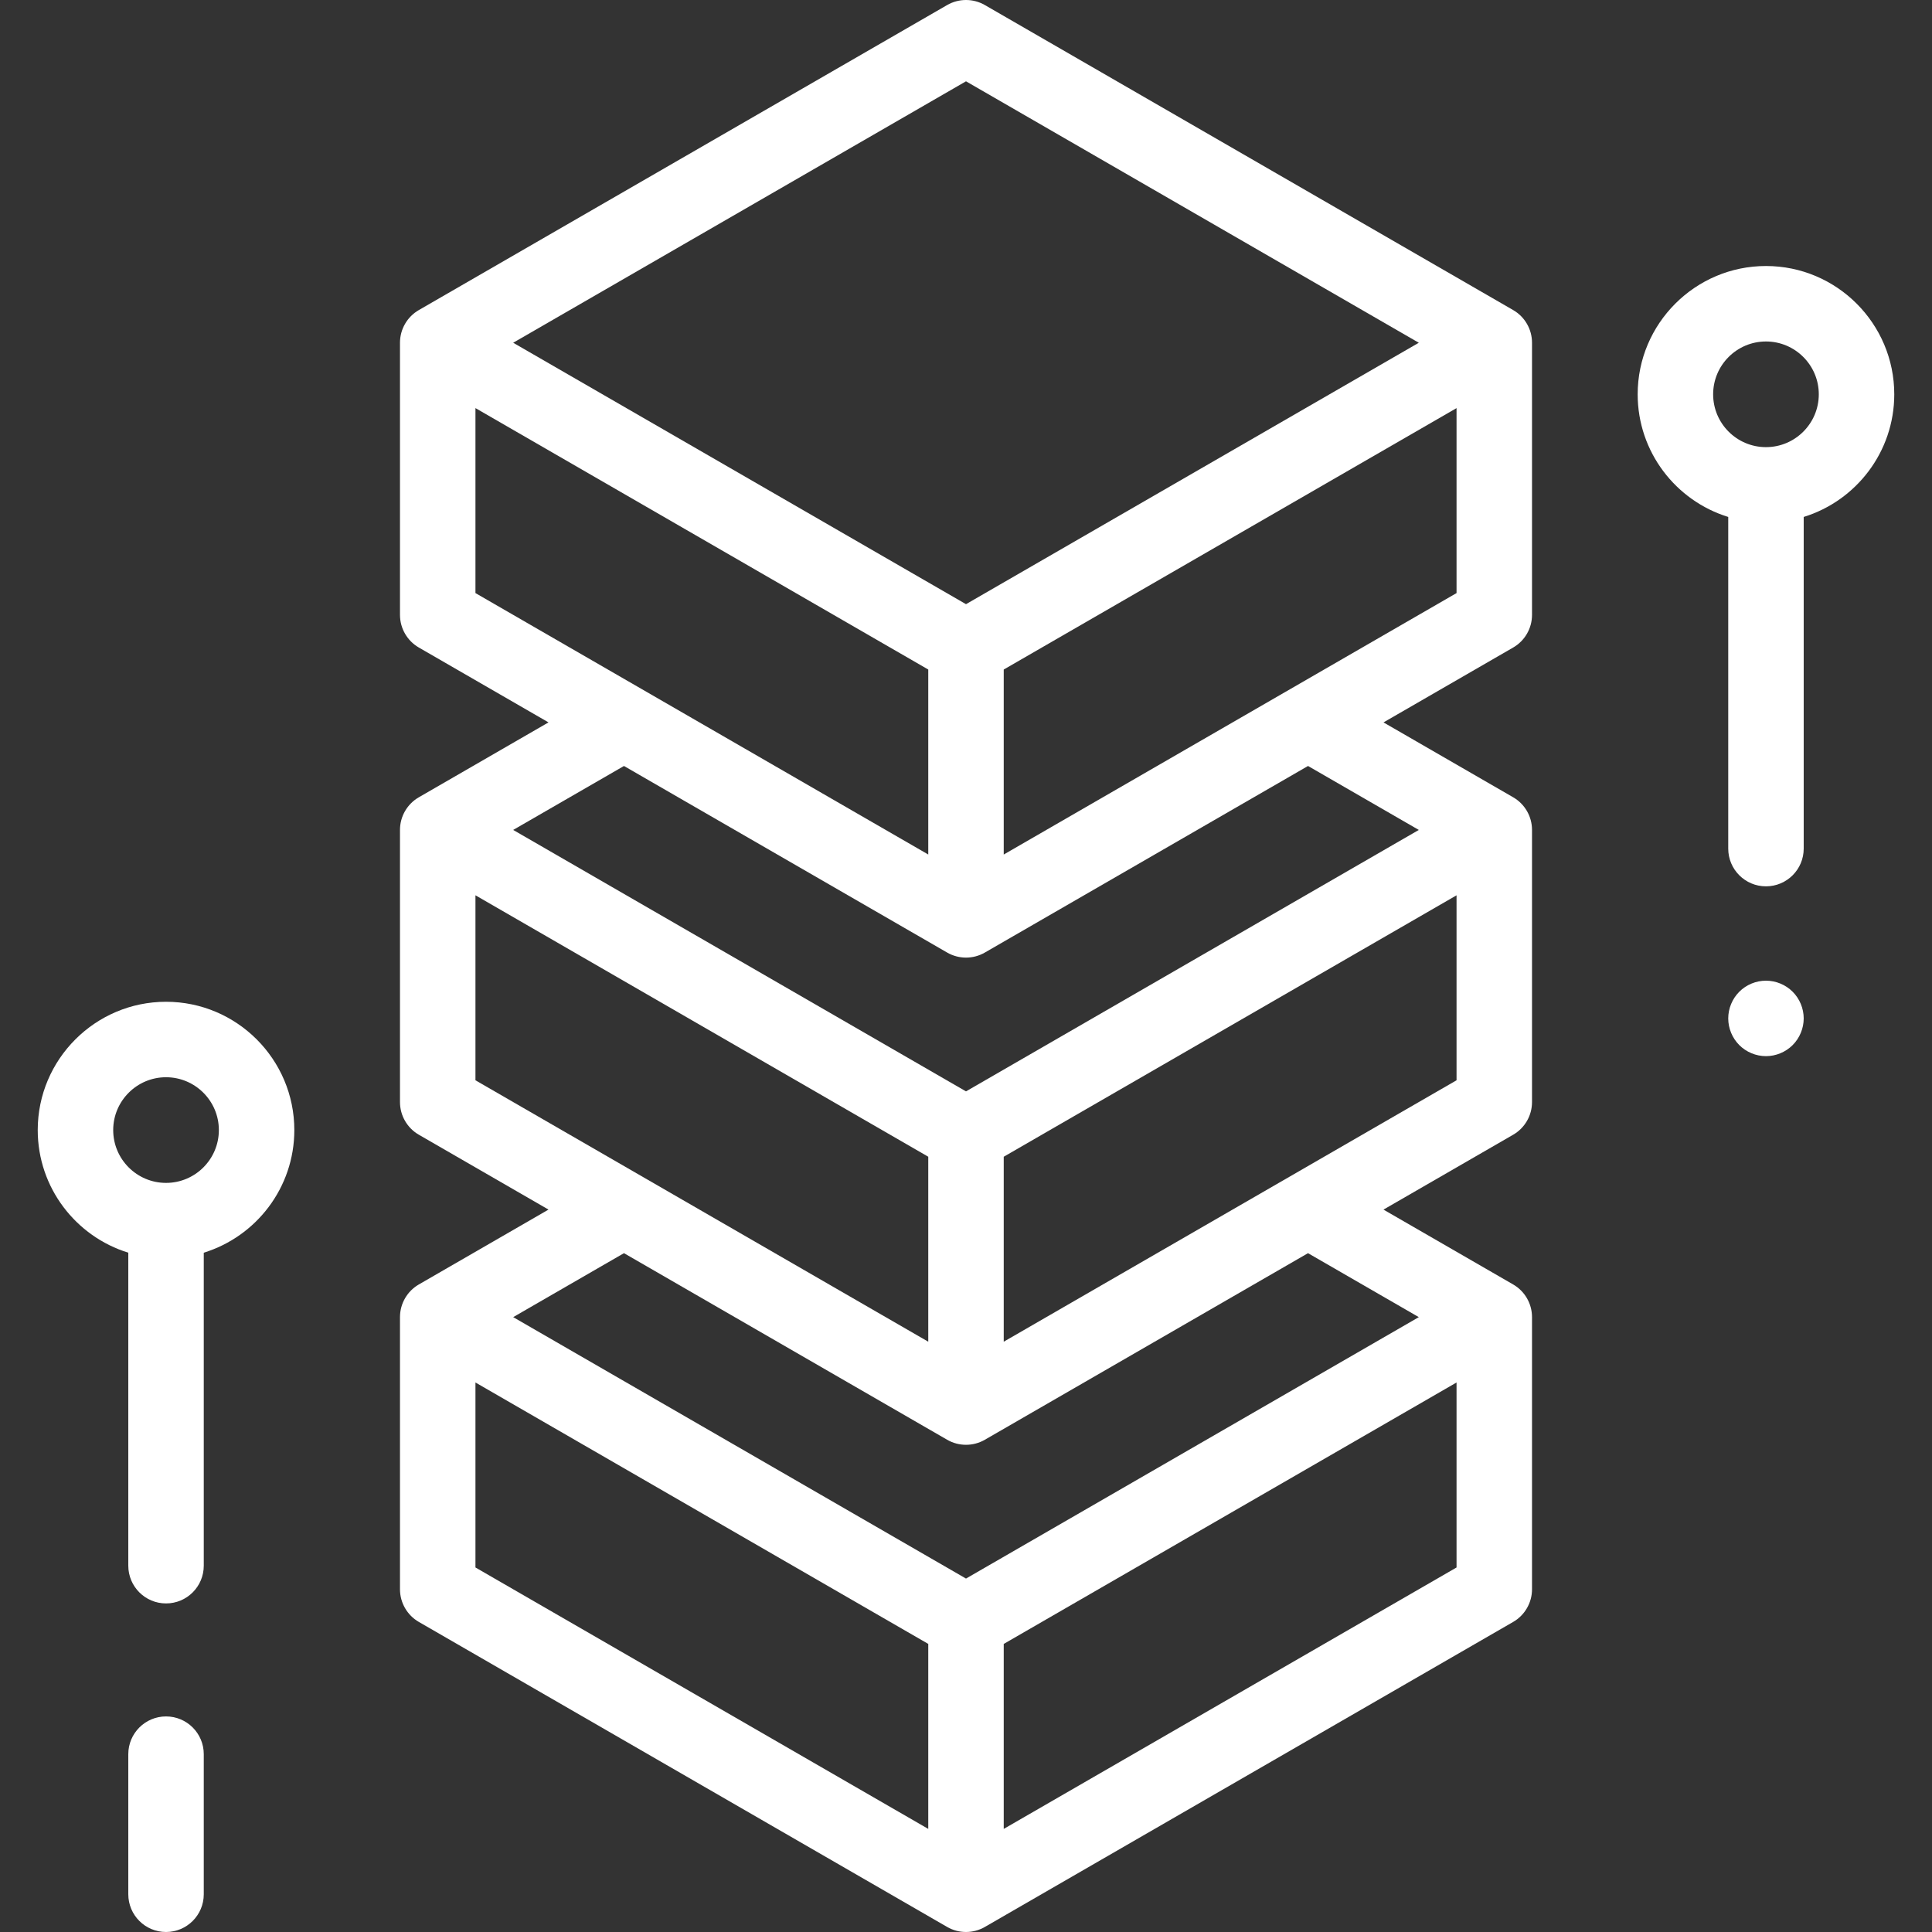 <?xml version="1.0"?>
<svg xmlns="http://www.w3.org/2000/svg" height="512px" viewBox="-10 0 512 512" width="512px"><rect x="-10" y="0" width="512" height="512" fill="#333333" stroke="none"/><g><path d="m391 82.168-140-80.828c-3.094-1.785-6.906-1.785-10 0l-140 80.828c-3.094 1.789-5 5.09-5 8.66v72.117c0 3.57 1.906 6.875 5 8.66l34.359 19.836-34.359 19.844c-3.094 1.785-5 5.086-5 8.656v72.117c0 3.57 1.906 6.875 5 8.66l34.359 19.836-34.359 19.84c-3.094 1.785-5 5.09-5 8.66v72.117c0 3.57 1.906 6.875 5 8.66l140 80.828c1.547.895 3.273 1.34 5 1.34s3.453-.445 5-1.34l140-80.828c3.094-1.785 5-5.09 5-8.66v-72.117c0-3.57-1.906-6.875-5-8.66l-34.363-19.836 34.363-19.84c3.094-1.785 5-5.09 5-8.66v-72.117c0-3.57-1.906-6.871-5-8.656l-34.359-19.84 34.359-19.84c3.094-1.785 5-5.086 5-8.66v-72.113c0-3.574-1.906-6.875-5-8.664zm-145-60.621 120 69.285-120 69.281-120-69.281zm-130 86.602 120 69.285v49.02l-120-69.281zm0 129.113 120 69.285v49.02l-120-69.281zm0 129.113 120 69.281v49.023l-120-69.281zm140 118.305v-49.02l120-69.285v49.023zm110-135.625-120 69.281-120-69.281 29.359-16.953 85.641 49.445c1.547.895 3.273 1.34 5 1.34s3.453-.445 5-1.34l85.637-49.441zm-110 6.512v-49.02l120-69.281v49.02zm110-135.625-120 69.285-120-69.285 29.359-16.949 85.641 49.441c1.547.895 3.273 1.34 5 1.34s3.453-.445 5-1.34l85.641-49.441zm-110 6.516v-49.023l120-69.281v49.02zm0 0" data-original="#000000" class="active-path" data-old_color="#ffffff" fill="#ffffff"/><path d="m458 259.891c-2.629 0-5.211 1.062-7.07 2.93-1.859 1.859-2.93 4.43-2.93 7.07 0 2.629 1.07 5.211 2.93 7.07 1.859 1.859 4.441 2.93 7.07 2.93s5.211-1.07 7.07-2.93c1.859-1.859 2.93-4.441 2.93-7.07 0-2.641-1.07-5.219-2.93-7.07-1.859-1.867-4.441-2.93-7.07-2.93zm0 0" data-original="#000000" class="active-path" data-old_color="#ffffff" fill="#ffffff"/><path d="m492 104.496c0-18.746-15.25-34-34-34-18.746 0-34 15.254-34 34 0 15.27 10.117 28.219 24 32.5v87.891c0 5.523 4.477 10 10 10s10-4.477 10-10v-87.891c13.883-4.281 24-17.23 24-32.5zm-34 14c-7.719 0-14-6.277-14-14 0-7.719 6.281-14 14-14s14 6.281 14 14c0 7.723-6.281 14-14 14zm0 0" data-original="#000000" class="active-path" data-old_color="#ffffff" fill="#ffffff"/><path d="m34 454.871c-5.523 0-10 4.48-10 10v37.129c0 5.523 4.477 10 10 10s10-4.477 10-10v-37.129c0-5.523-4.477-10-10-10zm0 0" data-original="#000000" class="active-path" data-old_color="#ffffff" fill="#ffffff"/><path d="m34 265.48c-18.746 0-34 15.254-34 34 0 15.27 10.117 28.219 24 32.496v82.949c0 5.523 4.477 10 10 10s10-4.477 10-10v-82.949c13.883-4.281 24-17.227 24-32.496 0-18.746-15.25-34-34-34zm0 48c-7.719 0-14-6.277-14-14 0-7.719 6.281-14 14-14s14 6.281 14 14c0 7.723-6.281 14-14 14zm0 0" data-original="#000000" class="active-path" data-old_color="#ffffff" fill="#ffffff"/></g> </svg>
